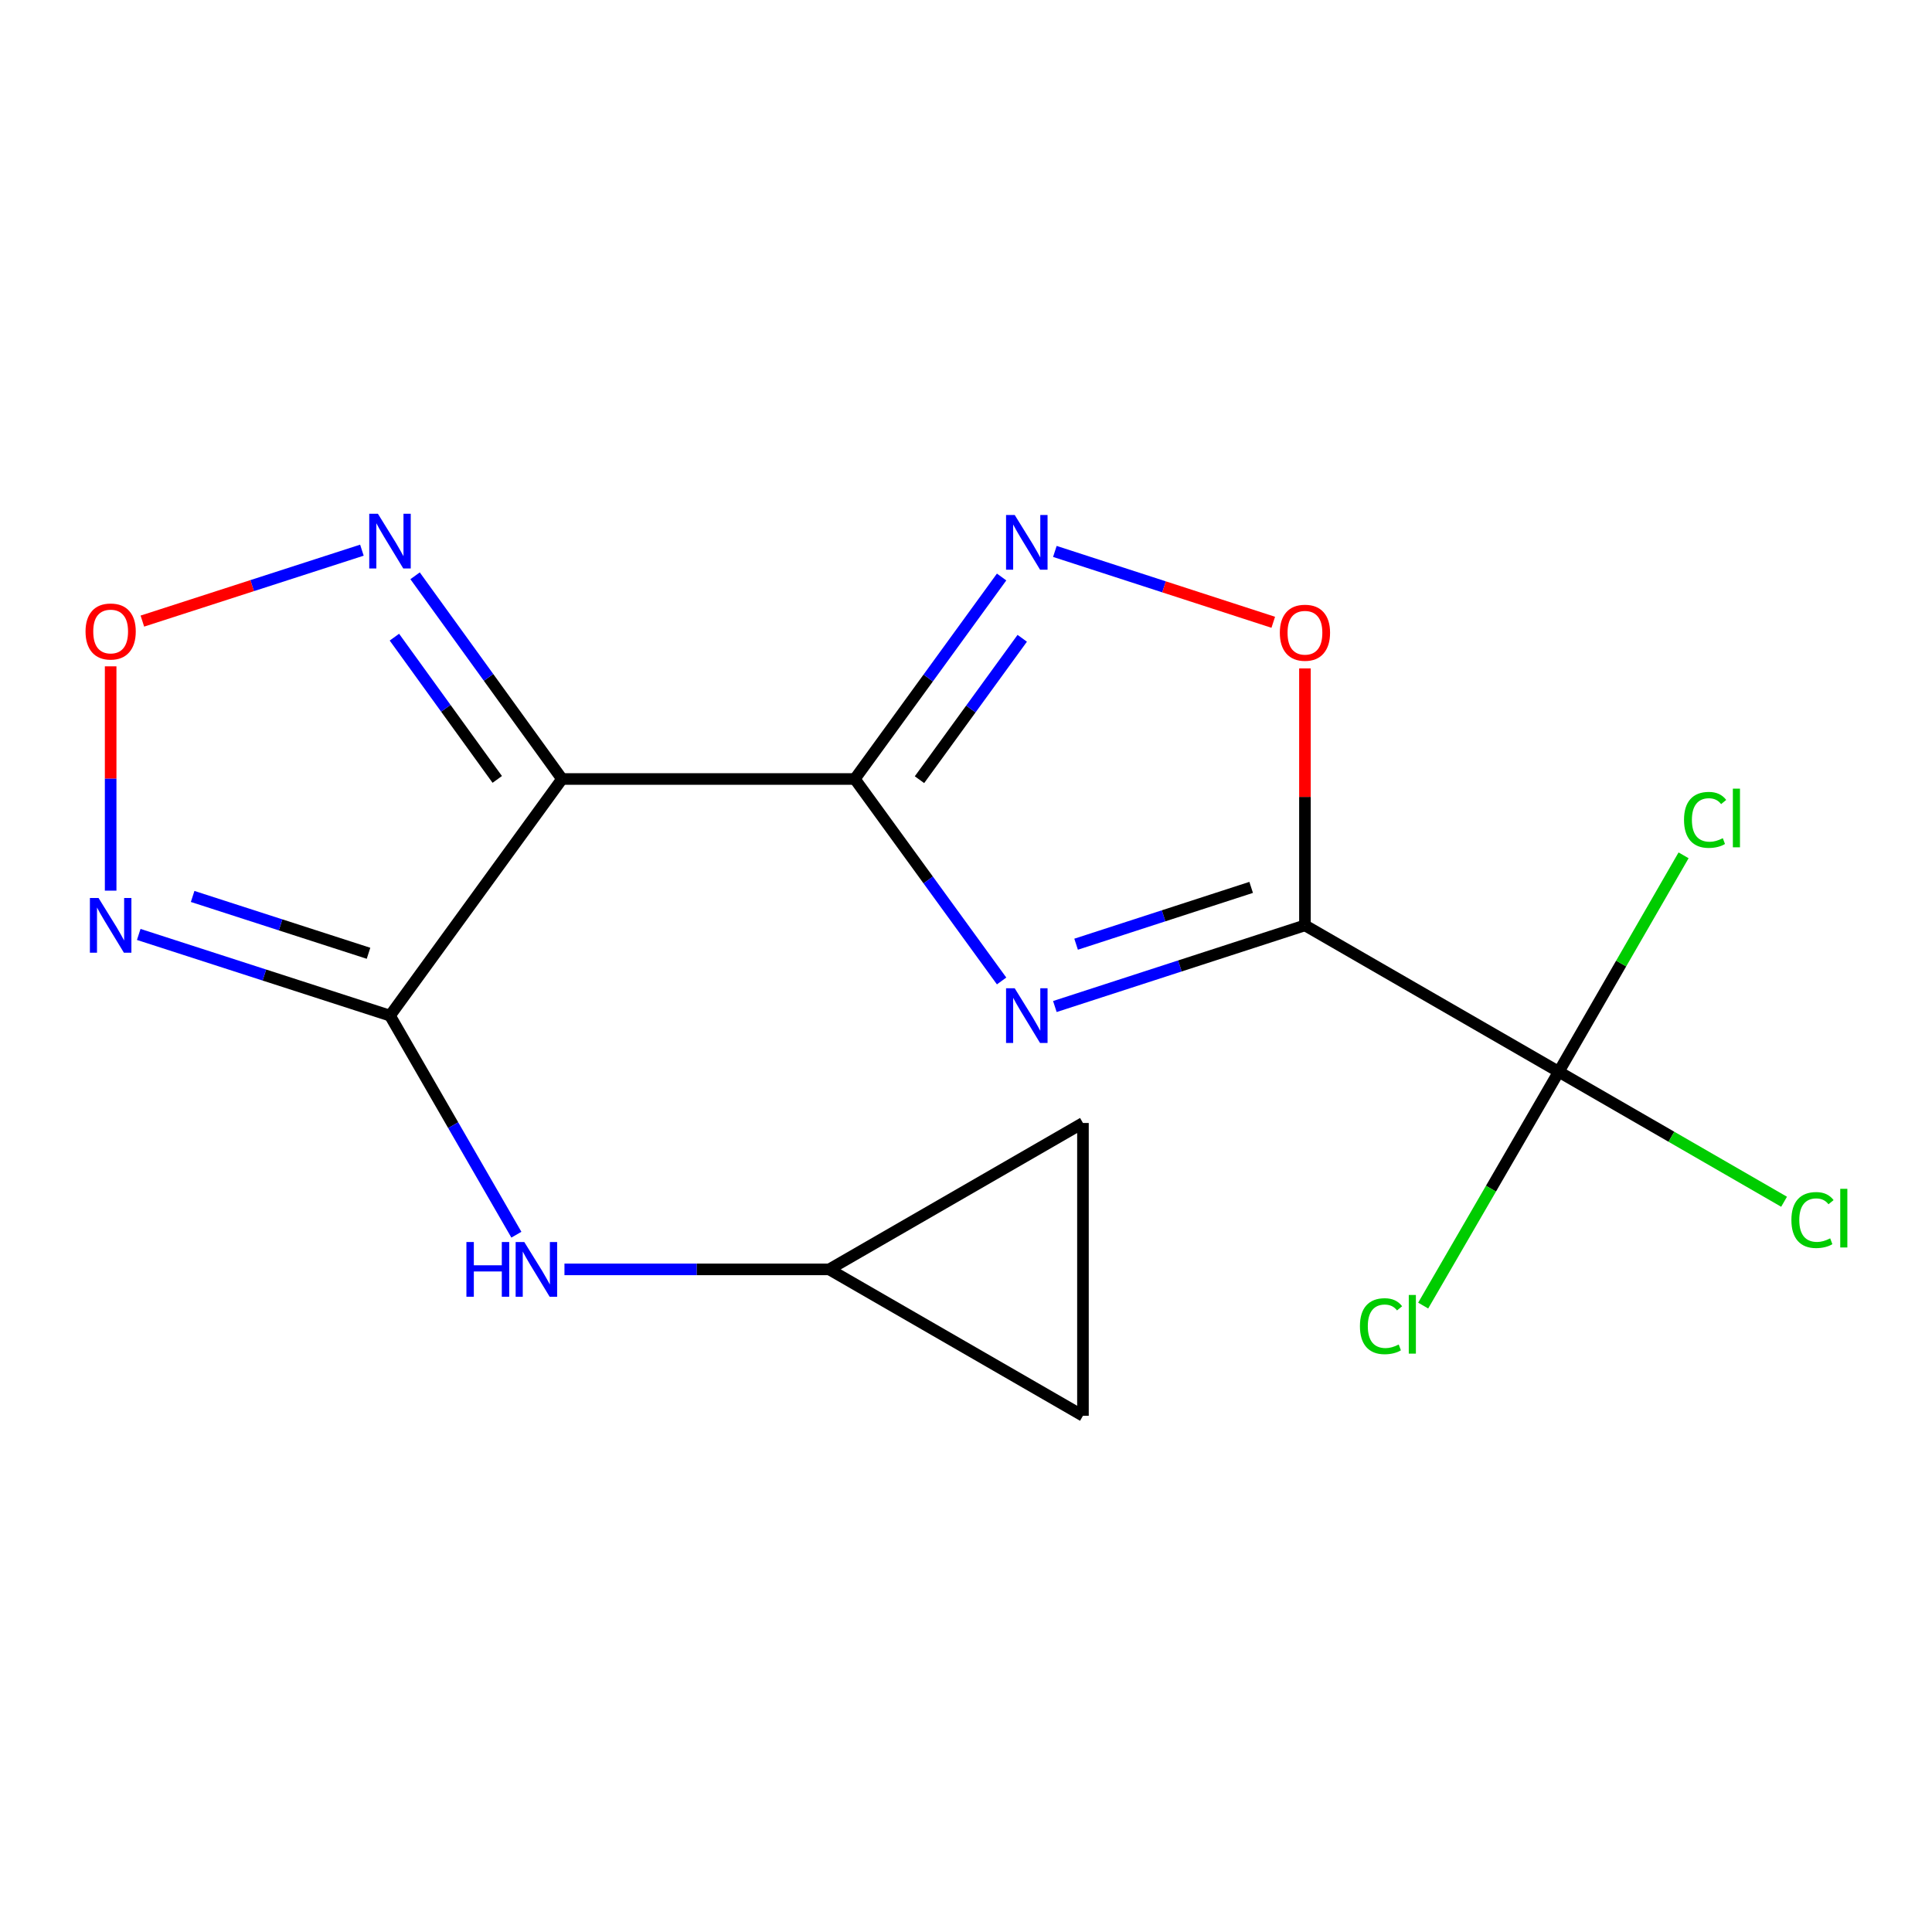 <?xml version='1.0' encoding='iso-8859-1'?>
<svg version='1.1' baseProfile='full'
              xmlns='http://www.w3.org/2000/svg'
                      xmlns:rdkit='http://www.rdkit.org/xml'
                      xmlns:xlink='http://www.w3.org/1999/xlink'
                  xml:space='preserve'
width='1000px' height='1000px' viewBox='0 0 1000 1000'>
<!-- END OF HEADER -->
<rect style='opacity:1.0;fill:#FFFFFF;stroke:none' width='1000' height='1000' x='0' y='0'> </rect>
<path class='bond-0' d='M 442.448,403.206 L 480.439,455.476' style='fill:none;fill-rule:evenodd;stroke:#000000;stroke-width:6px;stroke-linecap:butt;stroke-linejoin:miter;stroke-opacity:1' />
<path class='bond-0' d='M 480.439,455.476 L 518.429,507.745' style='fill:none;fill-rule:evenodd;stroke:#0000FF;stroke-width:6px;stroke-linecap:butt;stroke-linejoin:miter;stroke-opacity:1' />
<path class='bond-2' d='M 442.448,403.206 L 290.901,403.206' style='fill:none;fill-rule:evenodd;stroke:#000000;stroke-width:6px;stroke-linecap:butt;stroke-linejoin:miter;stroke-opacity:1' />
<path class='bond-4' d='M 442.448,403.206 L 480.439,350.929' style='fill:none;fill-rule:evenodd;stroke:#000000;stroke-width:6px;stroke-linecap:butt;stroke-linejoin:miter;stroke-opacity:1' />
<path class='bond-4' d='M 480.439,350.929 L 518.431,298.653' style='fill:none;fill-rule:evenodd;stroke:#0000FF;stroke-width:6px;stroke-linecap:butt;stroke-linejoin:miter;stroke-opacity:1' />
<path class='bond-4' d='M 475.921,403.566 L 502.515,366.973' style='fill:none;fill-rule:evenodd;stroke:#000000;stroke-width:6px;stroke-linecap:butt;stroke-linejoin:miter;stroke-opacity:1' />
<path class='bond-4' d='M 502.515,366.973 L 529.109,330.379' style='fill:none;fill-rule:evenodd;stroke:#0000FF;stroke-width:6px;stroke-linecap:butt;stroke-linejoin:miter;stroke-opacity:1' />
<path class='bond-1' d='M 545.996,520.977 L 610.718,499.971' style='fill:none;fill-rule:evenodd;stroke:#0000FF;stroke-width:6px;stroke-linecap:butt;stroke-linejoin:miter;stroke-opacity:1' />
<path class='bond-1' d='M 610.718,499.971 L 675.439,478.965' style='fill:none;fill-rule:evenodd;stroke:#000000;stroke-width:6px;stroke-linecap:butt;stroke-linejoin:miter;stroke-opacity:1' />
<path class='bond-1' d='M 556.988,488.718 L 602.293,474.014' style='fill:none;fill-rule:evenodd;stroke:#0000FF;stroke-width:6px;stroke-linecap:butt;stroke-linejoin:miter;stroke-opacity:1' />
<path class='bond-1' d='M 602.293,474.014 L 647.598,459.31' style='fill:none;fill-rule:evenodd;stroke:#000000;stroke-width:6px;stroke-linecap:butt;stroke-linejoin:miter;stroke-opacity:1' />
<path class='bond-5' d='M 675.439,478.965 L 806.808,554.739' style='fill:none;fill-rule:evenodd;stroke:#000000;stroke-width:6px;stroke-linecap:butt;stroke-linejoin:miter;stroke-opacity:1' />
<path class='bond-17' d='M 675.439,478.965 L 675.439,412.465' style='fill:none;fill-rule:evenodd;stroke:#000000;stroke-width:6px;stroke-linecap:butt;stroke-linejoin:miter;stroke-opacity:1' />
<path class='bond-17' d='M 675.439,412.465 L 675.439,345.966' style='fill:none;fill-rule:evenodd;stroke:#FF0000;stroke-width:6px;stroke-linecap:butt;stroke-linejoin:miter;stroke-opacity:1' />
<path class='bond-3' d='M 290.901,403.206 L 201.861,525.69' style='fill:none;fill-rule:evenodd;stroke:#000000;stroke-width:6px;stroke-linecap:butt;stroke-linejoin:miter;stroke-opacity:1' />
<path class='bond-8' d='M 290.901,403.206 L 252.874,350.618' style='fill:none;fill-rule:evenodd;stroke:#000000;stroke-width:6px;stroke-linecap:butt;stroke-linejoin:miter;stroke-opacity:1' />
<path class='bond-8' d='M 252.874,350.618 L 214.847,298.029' style='fill:none;fill-rule:evenodd;stroke:#0000FF;stroke-width:6px;stroke-linecap:butt;stroke-linejoin:miter;stroke-opacity:1' />
<path class='bond-8' d='M 257.379,403.42 L 230.76,366.608' style='fill:none;fill-rule:evenodd;stroke:#000000;stroke-width:6px;stroke-linecap:butt;stroke-linejoin:miter;stroke-opacity:1' />
<path class='bond-8' d='M 230.76,366.608 L 204.141,329.796' style='fill:none;fill-rule:evenodd;stroke:#0000FF;stroke-width:6px;stroke-linecap:butt;stroke-linejoin:miter;stroke-opacity:1' />
<path class='bond-6' d='M 201.861,525.69 L 136.836,504.677' style='fill:none;fill-rule:evenodd;stroke:#000000;stroke-width:6px;stroke-linecap:butt;stroke-linejoin:miter;stroke-opacity:1' />
<path class='bond-6' d='M 136.836,504.677 L 71.811,483.663' style='fill:none;fill-rule:evenodd;stroke:#0000FF;stroke-width:6px;stroke-linecap:butt;stroke-linejoin:miter;stroke-opacity:1' />
<path class='bond-6' d='M 190.745,493.419 L 145.228,478.71' style='fill:none;fill-rule:evenodd;stroke:#000000;stroke-width:6px;stroke-linecap:butt;stroke-linejoin:miter;stroke-opacity:1' />
<path class='bond-6' d='M 145.228,478.71 L 99.71,464' style='fill:none;fill-rule:evenodd;stroke:#0000FF;stroke-width:6px;stroke-linecap:butt;stroke-linejoin:miter;stroke-opacity:1' />
<path class='bond-10' d='M 201.861,525.69 L 234.57,582.384' style='fill:none;fill-rule:evenodd;stroke:#000000;stroke-width:6px;stroke-linecap:butt;stroke-linejoin:miter;stroke-opacity:1' />
<path class='bond-10' d='M 234.57,582.384 L 267.278,639.078' style='fill:none;fill-rule:evenodd;stroke:#0000FF;stroke-width:6px;stroke-linecap:butt;stroke-linejoin:miter;stroke-opacity:1' />
<path class='bond-7' d='M 545.996,285.419 L 602.517,303.757' style='fill:none;fill-rule:evenodd;stroke:#0000FF;stroke-width:6px;stroke-linecap:butt;stroke-linejoin:miter;stroke-opacity:1' />
<path class='bond-7' d='M 602.517,303.757 L 659.037,322.096' style='fill:none;fill-rule:evenodd;stroke:#FF0000;stroke-width:6px;stroke-linecap:butt;stroke-linejoin:miter;stroke-opacity:1' />
<path class='bond-14' d='M 806.808,554.739 L 771.722,615.252' style='fill:none;fill-rule:evenodd;stroke:#000000;stroke-width:6px;stroke-linecap:butt;stroke-linejoin:miter;stroke-opacity:1' />
<path class='bond-14' d='M 771.722,615.252 L 736.636,675.766' style='fill:none;fill-rule:evenodd;stroke:#00CC00;stroke-width:6px;stroke-linecap:butt;stroke-linejoin:miter;stroke-opacity:1' />
<path class='bond-15' d='M 806.808,554.739 L 839.113,498.727' style='fill:none;fill-rule:evenodd;stroke:#000000;stroke-width:6px;stroke-linecap:butt;stroke-linejoin:miter;stroke-opacity:1' />
<path class='bond-15' d='M 839.113,498.727 L 871.417,442.716' style='fill:none;fill-rule:evenodd;stroke:#00CC00;stroke-width:6px;stroke-linecap:butt;stroke-linejoin:miter;stroke-opacity:1' />
<path class='bond-16' d='M 806.808,554.739 L 865.122,588.382' style='fill:none;fill-rule:evenodd;stroke:#000000;stroke-width:6px;stroke-linecap:butt;stroke-linejoin:miter;stroke-opacity:1' />
<path class='bond-16' d='M 865.122,588.382 L 923.435,622.025' style='fill:none;fill-rule:evenodd;stroke:#00CC00;stroke-width:6px;stroke-linecap:butt;stroke-linejoin:miter;stroke-opacity:1' />
<path class='bond-18' d='M 57.272,461 L 57.272,402.948' style='fill:none;fill-rule:evenodd;stroke:#0000FF;stroke-width:6px;stroke-linecap:butt;stroke-linejoin:miter;stroke-opacity:1' />
<path class='bond-18' d='M 57.272,402.948 L 57.272,344.896' style='fill:none;fill-rule:evenodd;stroke:#FF0000;stroke-width:6px;stroke-linecap:butt;stroke-linejoin:miter;stroke-opacity:1' />
<path class='bond-9' d='M 187.322,284.767 L 130.506,303.122' style='fill:none;fill-rule:evenodd;stroke:#0000FF;stroke-width:6px;stroke-linecap:butt;stroke-linejoin:miter;stroke-opacity:1' />
<path class='bond-9' d='M 130.506,303.122 L 73.689,321.477' style='fill:none;fill-rule:evenodd;stroke:#FF0000;stroke-width:6px;stroke-linecap:butt;stroke-linejoin:miter;stroke-opacity:1' />
<path class='bond-11' d='M 292.163,657.029 L 360.673,657.029' style='fill:none;fill-rule:evenodd;stroke:#0000FF;stroke-width:6px;stroke-linecap:butt;stroke-linejoin:miter;stroke-opacity:1' />
<path class='bond-11' d='M 360.673,657.029 L 429.182,657.029' style='fill:none;fill-rule:evenodd;stroke:#000000;stroke-width:6px;stroke-linecap:butt;stroke-linejoin:miter;stroke-opacity:1' />
<path class='bond-12' d='M 429.182,657.029 L 560.536,581.255' style='fill:none;fill-rule:evenodd;stroke:#000000;stroke-width:6px;stroke-linecap:butt;stroke-linejoin:miter;stroke-opacity:1' />
<path class='bond-13' d='M 429.182,657.029 L 560.536,732.802' style='fill:none;fill-rule:evenodd;stroke:#000000;stroke-width:6px;stroke-linecap:butt;stroke-linejoin:miter;stroke-opacity:1' />
<path class='bond-19' d='M 560.536,581.255 L 560.536,732.802' style='fill:none;fill-rule:evenodd;stroke:#000000;stroke-width:6px;stroke-linecap:butt;stroke-linejoin:miter;stroke-opacity:1' />
<path  class='atom-1' d='M 525.212 511.53
L 534.492 526.53
Q 535.412 528.01, 536.892 530.69
Q 538.372 533.37, 538.452 533.53
L 538.452 511.53
L 542.212 511.53
L 542.212 539.85
L 538.332 539.85
L 528.372 523.45
Q 527.212 521.53, 525.972 519.33
Q 524.772 517.13, 524.412 516.45
L 524.412 539.85
L 520.732 539.85
L 520.732 511.53
L 525.212 511.53
' fill='#0000FF'/>
<path  class='atom-5' d='M 525.212 266.547
L 534.492 281.547
Q 535.412 283.027, 536.892 285.707
Q 538.372 288.387, 538.452 288.547
L 538.452 266.547
L 542.212 266.547
L 542.212 294.867
L 538.332 294.867
L 528.372 278.467
Q 527.212 276.547, 525.972 274.347
Q 524.772 272.147, 524.412 271.467
L 524.412 294.867
L 520.732 294.867
L 520.732 266.547
L 525.212 266.547
' fill='#0000FF'/>
<path  class='atom-7' d='M 51.012 464.805
L 60.292 479.805
Q 61.212 481.285, 62.692 483.965
Q 64.172 486.645, 64.252 486.805
L 64.252 464.805
L 68.012 464.805
L 68.012 493.125
L 64.132 493.125
L 54.172 476.725
Q 53.012 474.805, 51.772 472.605
Q 50.572 470.405, 50.212 469.725
L 50.212 493.125
L 46.532 493.125
L 46.532 464.805
L 51.012 464.805
' fill='#0000FF'/>
<path  class='atom-8' d='M 662.439 327.497
Q 662.439 320.697, 665.799 316.897
Q 669.159 313.097, 675.439 313.097
Q 681.719 313.097, 685.079 316.897
Q 688.439 320.697, 688.439 327.497
Q 688.439 334.377, 685.039 338.297
Q 681.639 342.177, 675.439 342.177
Q 669.199 342.177, 665.799 338.297
Q 662.439 334.417, 662.439 327.497
M 675.439 338.977
Q 679.759 338.977, 682.079 336.097
Q 684.439 333.177, 684.439 327.497
Q 684.439 321.937, 682.079 319.137
Q 679.759 316.297, 675.439 316.297
Q 671.119 316.297, 668.759 319.097
Q 666.439 321.897, 666.439 327.497
Q 666.439 333.217, 668.759 336.097
Q 671.119 338.977, 675.439 338.977
' fill='#FF0000'/>
<path  class='atom-9' d='M 195.601 265.91
L 204.881 280.91
Q 205.801 282.39, 207.281 285.07
Q 208.761 287.75, 208.841 287.91
L 208.841 265.91
L 212.601 265.91
L 212.601 294.23
L 208.721 294.23
L 198.761 277.83
Q 197.601 275.91, 196.361 273.71
Q 195.161 271.51, 194.801 270.83
L 194.801 294.23
L 191.121 294.23
L 191.121 265.91
L 195.601 265.91
' fill='#0000FF'/>
<path  class='atom-10' d='M 44.272 326.861
Q 44.272 320.061, 47.632 316.261
Q 50.992 312.461, 57.272 312.461
Q 63.552 312.461, 66.912 316.261
Q 70.272 320.061, 70.272 326.861
Q 70.272 333.741, 66.872 337.661
Q 63.472 341.541, 57.272 341.541
Q 51.032 341.541, 47.632 337.661
Q 44.272 333.781, 44.272 326.861
M 57.272 338.341
Q 61.592 338.341, 63.912 335.461
Q 66.272 332.541, 66.272 326.861
Q 66.272 321.301, 63.912 318.501
Q 61.592 315.661, 57.272 315.661
Q 52.952 315.661, 50.592 318.461
Q 48.272 321.261, 48.272 326.861
Q 48.272 332.581, 50.592 335.461
Q 52.952 338.341, 57.272 338.341
' fill='#FF0000'/>
<path  class='atom-11' d='M 241.415 642.869
L 245.255 642.869
L 245.255 654.909
L 259.735 654.909
L 259.735 642.869
L 263.575 642.869
L 263.575 671.189
L 259.735 671.189
L 259.735 658.109
L 245.255 658.109
L 245.255 671.189
L 241.415 671.189
L 241.415 642.869
' fill='#0000FF'/>
<path  class='atom-11' d='M 271.375 642.869
L 280.655 657.869
Q 281.575 659.349, 283.055 662.029
Q 284.535 664.709, 284.615 664.869
L 284.615 642.869
L 288.375 642.869
L 288.375 671.189
L 284.495 671.189
L 274.535 654.789
Q 273.375 652.869, 272.135 650.669
Q 270.935 648.469, 270.575 647.789
L 270.575 671.189
L 266.895 671.189
L 266.895 642.869
L 271.375 642.869
' fill='#0000FF'/>
<path  class='atom-15' d='M 703.899 686.435
Q 703.899 679.395, 707.179 675.715
Q 710.499 671.995, 716.779 671.995
Q 722.619 671.995, 725.739 676.115
L 723.099 678.275
Q 720.819 675.275, 716.779 675.275
Q 712.499 675.275, 710.219 678.155
Q 707.979 680.995, 707.979 686.435
Q 707.979 692.035, 710.299 694.915
Q 712.659 697.795, 717.219 697.795
Q 720.339 697.795, 723.979 695.915
L 725.099 698.915
Q 723.619 699.875, 721.379 700.435
Q 719.139 700.995, 716.659 700.995
Q 710.499 700.995, 707.179 697.235
Q 703.899 693.475, 703.899 686.435
' fill='#00CC00'/>
<path  class='atom-15' d='M 729.179 670.275
L 732.859 670.275
L 732.859 700.635
L 729.179 700.635
L 729.179 670.275
' fill='#00CC00'/>
<path  class='atom-16' d='M 871.646 424.365
Q 871.646 417.325, 874.926 413.645
Q 878.246 409.925, 884.526 409.925
Q 890.366 409.925, 893.486 414.045
L 890.846 416.205
Q 888.566 413.205, 884.526 413.205
Q 880.246 413.205, 877.966 416.085
Q 875.726 418.925, 875.726 424.365
Q 875.726 429.965, 878.046 432.845
Q 880.406 435.725, 884.966 435.725
Q 888.086 435.725, 891.726 433.845
L 892.846 436.845
Q 891.366 437.805, 889.126 438.365
Q 886.886 438.925, 884.406 438.925
Q 878.246 438.925, 874.926 435.165
Q 871.646 431.405, 871.646 424.365
' fill='#00CC00'/>
<path  class='atom-16' d='M 896.926 408.205
L 900.606 408.205
L 900.606 438.565
L 896.926 438.565
L 896.926 408.205
' fill='#00CC00'/>
<path  class='atom-17' d='M 927.226 631.492
Q 927.226 624.452, 930.506 620.772
Q 933.826 617.052, 940.106 617.052
Q 945.946 617.052, 949.066 621.172
L 946.426 623.332
Q 944.146 620.332, 940.106 620.332
Q 935.826 620.332, 933.546 623.212
Q 931.306 626.052, 931.306 631.492
Q 931.306 637.092, 933.626 639.972
Q 935.986 642.852, 940.546 642.852
Q 943.666 642.852, 947.306 640.972
L 948.426 643.972
Q 946.946 644.932, 944.706 645.492
Q 942.466 646.052, 939.986 646.052
Q 933.826 646.052, 930.506 642.292
Q 927.226 638.532, 927.226 631.492
' fill='#00CC00'/>
<path  class='atom-17' d='M 952.506 615.332
L 956.186 615.332
L 956.186 645.692
L 952.506 645.692
L 952.506 615.332
' fill='#00CC00'/>
</svg>
